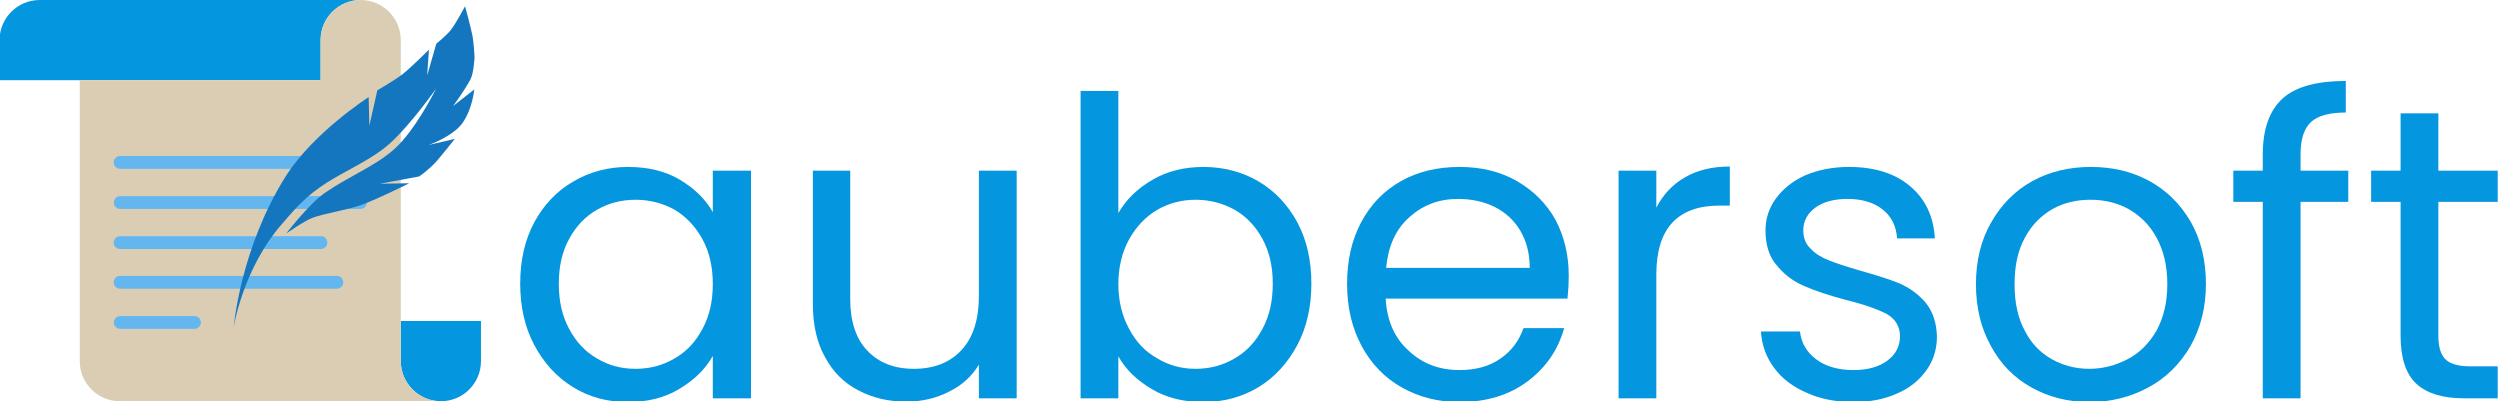<?xml version="1.0" encoding="UTF-8" standalone="no"?>
<svg width="100%" height="100%" viewBox="0 0 6235 1001" version="1.1" xmlns="http://www.w3.org/2000/svg" xmlns:xlink="http://www.w3.org/1999/xlink" xml:space="preserve" xmlns:serif="http://www.serif.com/" style="fill-rule:evenodd;clip-rule:evenodd;stroke-linejoin:round;stroke-miterlimit:2;">
    <g transform="matrix(2,0,0,2,-7160.06,-4963.59)">
        <g id="logo-1" transform="matrix(1.433,0,0,0.926,-338.94,2231.93)">
            <rect x="2561.9" y="0" width="2511.9" height="1080" style="fill:none;"/>
            <g id="scroll" transform="matrix(-0.3,0,0,1.08,4089.26,-43.2)">
                <g id="details">
                    <g transform="matrix(2.326,-1.22465e-16,-2.84832e-16,-1,2797.9,5577.25)">
                        <path d="M238.355,4887.11L138.355,4887.11L138.355,4837.11C138.355,4809.52 160.759,4787.11 188.355,4787.11C215.951,4787.11 238.355,4809.52 238.355,4837.11L238.355,4887.11Z" style="fill:rgb(4,150,223);"/>
                    </g>
                    <g transform="matrix(2.326,-1.22465e-16,-2.84832e-16,-1,2797.9,5577.25)">
                        <path d="M338.355,5187.38L738.706,5187.38L738.706,5237.38C738.706,5264.98 716.301,5287.38 688.706,5287.38L288.355,5287.38C315.951,5287.38 338.355,5264.98 338.355,5237.38L338.355,5187.38Z" style="fill:rgb(4,150,223);"/>
                    </g>
                </g>
                <g id="paper">
                    <g id="paper1" serif:id="paper" transform="matrix(2.326,-1.22465e-16,-2.84832e-16,-1,2797.9,5577.25)">
                        <path d="M188.355,4787.11L588.706,4787.11C616.301,4787.11 638.706,4809.52 638.706,4837.11L638.706,5187.38L338.355,5187.38L338.355,5237.38C338.355,5264.98 315.951,5287.38 288.355,5287.38C260.759,5287.38 238.355,5264.98 238.355,5237.38L238.355,4837.11C238.355,4809.52 215.951,4787.11 188.355,4787.11Z" style="fill:rgb(218,205,180);"/>
                    </g>
                    <g id="writing" transform="matrix(-1,0,0,1,7635.69,0)">
                        <g transform="matrix(-2.101,0,0,1,4969.63,-1018.46)">
                            <path d="M382.327,1552.85C377.439,1552.85 373.471,1556.43 373.471,1560.85C373.471,1565.26 377.439,1568.85 382.327,1568.85L713.977,1568.85C718.864,1568.85 722.832,1565.26 722.832,1560.85C722.832,1556.43 718.864,1552.85 713.977,1552.85L382.327,1552.85Z" style="fill:rgb(100,182,239);"/>
                        </g>
                        <g transform="matrix(-1.756,0,0,1,4722.94,-968.492)">
                            <path d="M382.327,1552.85C376.477,1552.85 371.729,1556.43 371.729,1560.85C371.729,1565.26 376.477,1568.85 382.327,1568.85L713.977,1568.85C719.826,1568.85 724.575,1565.26 724.575,1560.85C724.575,1556.43 719.826,1552.85 713.977,1552.85L382.327,1552.85Z" style="fill:rgb(100,182,239);"/>
                        </g>
                        <g transform="matrix(-1.756,0,0,1,4722.94,-1068.47)">
                            <path d="M382.327,1552.85C376.477,1552.85 371.729,1556.43 371.729,1560.85C371.729,1565.26 376.477,1568.85 382.327,1568.85L713.977,1568.85C719.826,1568.85 724.575,1565.26 724.575,1560.85C724.575,1556.43 719.826,1552.85 713.977,1552.85L382.327,1552.85Z" style="fill:rgb(100,182,239);"/>
                        </g>
                        <g transform="matrix(-1.896,0,0,1,4822.9,-918.977)">
                            <path d="M382.327,1552.85C376.909,1552.85 372.511,1556.43 372.511,1560.85C372.511,1565.26 376.909,1568.85 382.327,1568.85L713.977,1568.85C719.394,1568.85 723.792,1565.26 723.792,1560.85C723.792,1556.43 719.394,1552.85 713.977,1552.85L382.327,1552.85Z" style="fill:rgb(100,182,239);"/>
                        </g>
                        <g transform="matrix(-0.649,0,0,1,3933.04,-868.935)">
                            <path d="M382.327,1552.85C366.512,1552.85 353.673,1556.43 353.673,1560.85C353.673,1565.26 366.512,1568.85 382.327,1568.85L713.977,1568.85C729.791,1568.85 742.631,1565.26 742.631,1560.85C742.631,1556.43 729.791,1552.85 713.977,1552.85L382.327,1552.85Z" style="fill:rgb(100,182,239);"/>
                        </g>
                    </g>
                </g>
            </g>
            <g id="feather" transform="matrix(0.331,0,0,0.583,2864.3,-458.476)">
                <path d="M223.325,2004.31C223.325,2004.31 240.241,1823.65 359.693,1656.83C432.041,1555.79 577.964,1473.6 577.964,1473.6L579.799,1539.61L600.75,1457.95C600.75,1457.95 648.244,1433.47 666.661,1420.95C688.394,1406.18 736.486,1363.88 736.486,1363.88L731.8,1423.45L755.734,1350.28C755.734,1350.28 783.127,1330.93 794.883,1317.48C807.486,1303.06 831.356,1263.76 831.356,1263.76C831.356,1263.76 846.874,1312.84 851.041,1332.46C854.583,1349.14 856.356,1381.47 856.356,1381.47C856.356,1381.47 854.493,1417.55 845.623,1432.51C830.709,1457.64 799.881,1494.25 799.881,1494.25L855.484,1456C855.484,1456 851.426,1499.35 825.323,1532.6C800.553,1564.14 735.969,1584.11 735.969,1584.11L804.493,1570.04C804.493,1570.04 772.316,1605.73 757.442,1620.72C737.26,1641.04 710.788,1656.83 710.788,1656.83L607.146,1673.7L684.623,1672.48C684.623,1672.48 602.324,1708.88 559.918,1722.17C517.669,1735.42 462.64,1741.73 430.476,1752.35C407.732,1759.86 361.052,1788.85 361.052,1788.85C361.052,1788.85 420.873,1720.12 463.681,1694.21C525.583,1656.74 595.617,1632.68 645.238,1593.78C701.733,1549.49 755.199,1454.09 755.199,1454.09C755.199,1454.09 688.53,1537.28 633.816,1580.5C586.754,1617.68 517.216,1643.36 468.092,1671.06C411.182,1703.16 386.176,1730.19 350.705,1765.85C247.14,1869.94 223.325,2004.31 223.325,2004.31Z" style="fill:rgb(20,118,191);"/>
            </g>
            <g transform="matrix(1.185,0,0,1.835,-859.346,-4460.55)">
                <g transform="matrix(304.825,0,0,304.825,3401.94,2870.17)">
                    <path d="M0.043,-0.276C0.043,-0.332 0.054,-0.381 0.077,-0.424C0.1,-0.466 0.131,-0.499 0.171,-0.522C0.21,-0.545 0.254,-0.557 0.303,-0.557C0.351,-0.557 0.393,-0.547 0.428,-0.526C0.463,-0.505 0.49,-0.479 0.507,-0.448L0.507,-0.548L0.599,-0.548L0.599,-0L0.507,-0L0.507,-0.102C0.489,-0.07 0.462,-0.044 0.427,-0.023C0.391,-0.001 0.349,0.009 0.302,0.009C0.253,0.009 0.209,-0.003 0.17,-0.027C0.131,-0.051 0.1,-0.085 0.077,-0.128C0.054,-0.171 0.043,-0.221 0.043,-0.276ZM0.507,-0.275C0.507,-0.316 0.499,-0.352 0.482,-0.383C0.465,-0.414 0.443,-0.437 0.415,-0.454C0.386,-0.47 0.355,-0.478 0.321,-0.478C0.287,-0.478 0.256,-0.47 0.228,-0.454C0.2,-0.438 0.178,-0.415 0.161,-0.384C0.144,-0.353 0.136,-0.317 0.136,-0.276C0.136,-0.234 0.144,-0.198 0.161,-0.167C0.178,-0.135 0.2,-0.112 0.228,-0.096C0.256,-0.079 0.287,-0.071 0.321,-0.071C0.355,-0.071 0.386,-0.079 0.415,-0.096C0.443,-0.112 0.465,-0.135 0.482,-0.167C0.499,-0.198 0.507,-0.234 0.507,-0.275Z" style="fill:rgb(4,150,223);fill-rule:nonzero;"/>
                </g>
                <g transform="matrix(304.825,0,0,304.825,3608.01,2870.17)">
                    <path d="M0.563,-0.548L0.563,-0L0.472,-0L0.472,-0.081C0.455,-0.053 0.431,-0.031 0.4,-0.016C0.369,0 0.334,0.008 0.297,0.008C0.254,0.008 0.216,-0.001 0.182,-0.019C0.148,-0.036 0.121,-0.063 0.102,-0.098C0.082,-0.133 0.072,-0.176 0.072,-0.227L0.072,-0.548L0.162,-0.548L0.162,-0.239C0.162,-0.185 0.176,-0.143 0.203,-0.115C0.23,-0.086 0.268,-0.071 0.315,-0.071C0.364,-0.071 0.402,-0.086 0.43,-0.116C0.458,-0.146 0.472,-0.19 0.472,-0.247L0.472,-0.548L0.563,-0.548Z" style="fill:rgb(4,150,223);fill-rule:nonzero;"/>
                </g>
                <g transform="matrix(304.825,0,0,304.825,3803.09,2870.17)">
                    <path d="M0.168,-0.446C0.187,-0.479 0.214,-0.505 0.25,-0.526C0.286,-0.547 0.327,-0.557 0.373,-0.557C0.422,-0.557 0.467,-0.545 0.506,-0.522C0.545,-0.499 0.576,-0.466 0.599,-0.424C0.622,-0.381 0.633,-0.332 0.633,-0.276C0.633,-0.221 0.622,-0.171 0.599,-0.128C0.576,-0.085 0.545,-0.051 0.506,-0.027C0.466,-0.003 0.422,0.009 0.373,0.009C0.326,0.009 0.284,-0.001 0.249,-0.022C0.213,-0.043 0.186,-0.069 0.168,-0.101L0.168,-0L0.077,-0L0.077,-0.74L0.168,-0.74L0.168,-0.446ZM0.54,-0.276C0.54,-0.317 0.532,-0.353 0.515,-0.384C0.498,-0.415 0.476,-0.438 0.448,-0.454C0.419,-0.47 0.388,-0.478 0.354,-0.478C0.321,-0.478 0.29,-0.47 0.262,-0.454C0.233,-0.437 0.211,-0.413 0.194,-0.383C0.177,-0.352 0.168,-0.316 0.168,-0.275C0.168,-0.234 0.177,-0.198 0.194,-0.167C0.211,-0.135 0.233,-0.112 0.262,-0.096C0.29,-0.079 0.321,-0.071 0.354,-0.071C0.388,-0.071 0.419,-0.079 0.448,-0.096C0.476,-0.112 0.498,-0.135 0.515,-0.167C0.532,-0.198 0.54,-0.234 0.54,-0.276Z" style="fill:rgb(4,150,223);fill-rule:nonzero;"/>
                </g>
                <g transform="matrix(304.825,0,0,304.825,4009.16,2870.17)">
                    <path d="M0.577,-0.295C0.577,-0.278 0.576,-0.259 0.574,-0.24L0.136,-0.24C0.139,-0.186 0.158,-0.144 0.192,-0.114C0.225,-0.083 0.266,-0.068 0.314,-0.068C0.353,-0.068 0.386,-0.077 0.413,-0.096C0.439,-0.114 0.457,-0.138 0.468,-0.169L0.566,-0.169C0.551,-0.116 0.522,-0.074 0.478,-0.041C0.434,-0.008 0.379,0.009 0.314,0.009C0.262,0.009 0.216,-0.003 0.175,-0.026C0.134,-0.049 0.101,-0.083 0.078,-0.126C0.055,-0.169 0.043,-0.218 0.043,-0.275C0.043,-0.332 0.054,-0.381 0.077,-0.424C0.1,-0.467 0.132,-0.5 0.173,-0.523C0.214,-0.546 0.261,-0.557 0.314,-0.557C0.366,-0.557 0.412,-0.546 0.452,-0.523C0.492,-0.5 0.523,-0.469 0.545,-0.43C0.566,-0.39 0.577,-0.345 0.577,-0.295ZM0.483,-0.314C0.483,-0.349 0.475,-0.379 0.46,-0.404C0.445,-0.429 0.424,-0.448 0.398,-0.461C0.371,-0.474 0.342,-0.48 0.31,-0.48C0.264,-0.48 0.225,-0.465 0.193,-0.436C0.16,-0.407 0.142,-0.366 0.137,-0.314L0.483,-0.314Z" style="fill:rgb(4,150,223);fill-rule:nonzero;"/>
                </g>
                <g transform="matrix(304.825,0,0,304.825,4198.15,2870.17)">
                    <path d="M0.168,-0.459C0.184,-0.49 0.207,-0.515 0.237,-0.532C0.266,-0.549 0.302,-0.558 0.345,-0.558L0.345,-0.464L0.321,-0.464C0.219,-0.464 0.168,-0.409 0.168,-0.298L0.168,-0L0.077,-0L0.077,-0.548L0.168,-0.548L0.168,-0.459Z" style="fill:rgb(4,150,223);fill-rule:nonzero;"/>
                </g>
                <g transform="matrix(304.825,0,0,304.825,4311.85,2870.17)">
                    <path d="M0.271,0.009C0.229,0.009 0.191,0.002 0.158,-0.013C0.125,-0.027 0.098,-0.047 0.079,-0.073C0.06,-0.098 0.049,-0.128 0.047,-0.161L0.141,-0.161C0.144,-0.134 0.157,-0.111 0.18,-0.094C0.202,-0.077 0.233,-0.068 0.27,-0.068C0.305,-0.068 0.332,-0.076 0.352,-0.091C0.372,-0.106 0.382,-0.126 0.382,-0.149C0.382,-0.173 0.371,-0.191 0.35,-0.203C0.329,-0.214 0.296,-0.226 0.251,-0.237C0.21,-0.248 0.177,-0.259 0.152,-0.27C0.126,-0.281 0.104,-0.297 0.086,-0.319C0.067,-0.34 0.058,-0.369 0.058,-0.404C0.058,-0.432 0.066,-0.458 0.083,-0.481C0.1,-0.504 0.123,-0.523 0.154,-0.537C0.185,-0.55 0.22,-0.557 0.259,-0.557C0.32,-0.557 0.369,-0.542 0.406,-0.511C0.443,-0.48 0.463,-0.438 0.466,-0.385L0.375,-0.385C0.373,-0.414 0.362,-0.437 0.341,-0.454C0.32,-0.471 0.291,-0.48 0.256,-0.48C0.223,-0.48 0.197,-0.473 0.178,-0.459C0.159,-0.445 0.149,-0.427 0.149,-0.404C0.149,-0.386 0.155,-0.371 0.167,-0.36C0.178,-0.348 0.193,-0.339 0.211,-0.332C0.228,-0.325 0.253,-0.317 0.284,-0.308C0.323,-0.297 0.355,-0.287 0.38,-0.277C0.405,-0.266 0.426,-0.251 0.444,-0.23C0.461,-0.209 0.47,-0.182 0.471,-0.149C0.471,-0.119 0.463,-0.092 0.446,-0.068C0.429,-0.044 0.406,-0.025 0.376,-0.012C0.345,0.002 0.31,0.009 0.271,0.009Z" style="fill:rgb(4,150,223);fill-rule:nonzero;"/>
                </g>
                <g transform="matrix(304.825,0,0,304.825,4470.97,2870.17)">
                    <path d="M0.316,0.009C0.265,0.009 0.218,-0.003 0.177,-0.026C0.135,-0.049 0.102,-0.083 0.079,-0.126C0.055,-0.169 0.043,-0.218 0.043,-0.275C0.043,-0.331 0.055,-0.381 0.08,-0.424C0.104,-0.466 0.137,-0.5 0.179,-0.523C0.221,-0.546 0.268,-0.557 0.32,-0.557C0.372,-0.557 0.419,-0.546 0.461,-0.523C0.503,-0.5 0.536,-0.467 0.561,-0.424C0.585,-0.381 0.597,-0.332 0.597,-0.275C0.597,-0.218 0.584,-0.169 0.56,-0.126C0.535,-0.083 0.501,-0.049 0.458,-0.026C0.415,-0.003 0.368,0.009 0.316,0.009ZM0.316,-0.071C0.349,-0.071 0.379,-0.079 0.408,-0.094C0.437,-0.109 0.46,-0.132 0.478,-0.163C0.495,-0.194 0.504,-0.231 0.504,-0.275C0.504,-0.319 0.495,-0.356 0.478,-0.387C0.461,-0.418 0.438,-0.44 0.41,-0.456C0.382,-0.471 0.352,-0.478 0.319,-0.478C0.286,-0.478 0.255,-0.471 0.228,-0.456C0.2,-0.44 0.178,-0.418 0.161,-0.387C0.144,-0.356 0.136,-0.319 0.136,-0.275C0.136,-0.23 0.144,-0.193 0.161,-0.162C0.177,-0.131 0.199,-0.109 0.226,-0.094C0.253,-0.079 0.283,-0.071 0.316,-0.071Z" style="fill:rgb(4,150,223);fill-rule:nonzero;"/>
                </g>
                <g transform="matrix(304.825,0,0,304.825,4666.05,2870.17)">
                    <path d="M0.3,-0.473L0.185,-0.473L0.185,-0L0.094,-0L0.094,-0.473L0.023,-0.473L0.023,-0.548L0.094,-0.548L0.094,-0.587C0.094,-0.648 0.11,-0.693 0.142,-0.722C0.173,-0.75 0.224,-0.764 0.294,-0.764L0.294,-0.688C0.254,-0.688 0.226,-0.68 0.21,-0.665C0.193,-0.649 0.185,-0.623 0.185,-0.587L0.185,-0.548L0.3,-0.548L0.3,-0.473Z" style="fill:rgb(4,150,223);fill-rule:nonzero;"/>
                </g>
                <g transform="matrix(304.825,0,0,304.825,4766.34,2870.17)">
                    <path d="M0.188,-0.473L0.188,-0.15C0.188,-0.123 0.194,-0.105 0.205,-0.094C0.216,-0.083 0.236,-0.077 0.264,-0.077L0.331,-0.077L0.331,-0L0.249,-0C0.198,-0 0.16,-0.012 0.135,-0.035C0.11,-0.058 0.097,-0.097 0.097,-0.15L0.097,-0.473L0.026,-0.473L0.026,-0.548L0.097,-0.548L0.097,-0.686L0.188,-0.686L0.188,-0.548L0.331,-0.548L0.331,-0.473L0.188,-0.473Z" style="fill:rgb(4,150,223);fill-rule:nonzero;"/>
                </g>
            </g>
        </g>
    </g>
</svg>
